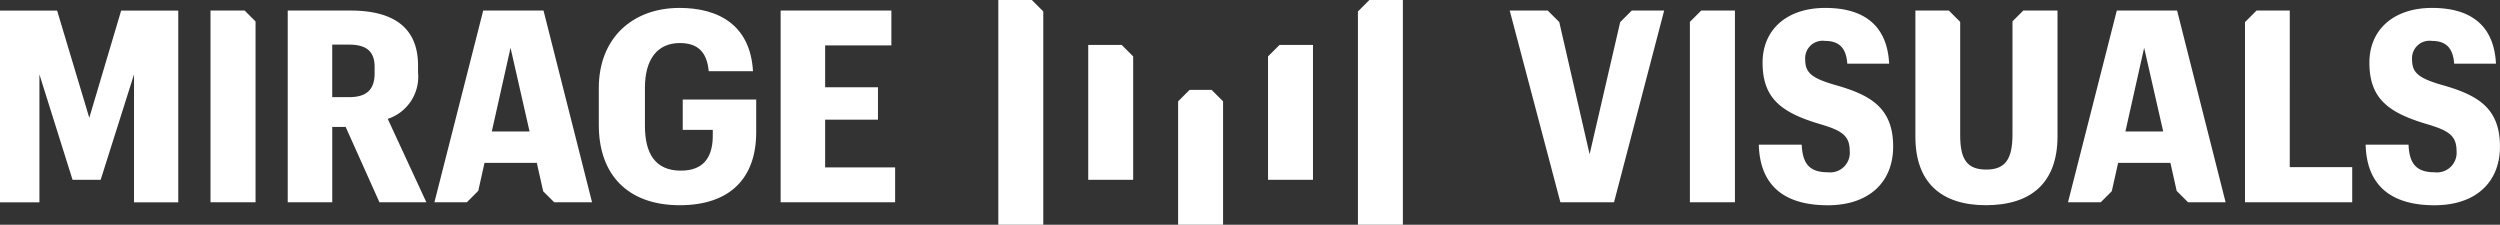 <svg xmlns="http://www.w3.org/2000/svg" width="240.188" height="21.593" viewBox="0 0 240.188 21.593">
  <rect x="0" y="0" width="240.188" height="21.593" fill="#333333" stroke="none"/>
  <g id="Group_2127" data-name="Group 2127" transform="translate(-337.1 -13138.371)">
    <path id="Path_2873" data-name="Path 2873" d="M345.678,13149.689l-3.091-10.3H337.1v18.42h3.787v-12.288l3.184,10.125h2.7l3.205-10.125v12.288h4.251v-18.42h-5.487Z" fill="#fff"/>
    <path id="Path_2874" data-name="Path 2874" d="M357.324,13139.385v18.42h4.328v-17.371l-1.048-1.049Z" fill="#fff"/>
    <path id="Path_2875" data-name="Path 2875" d="M377.264,13145.336v-.67c0-3.555-2.241-5.281-6.492-5.281h-6.028v18.42h4.277v-7.239h1.288l3.246,7.239h4.508l-3.71-8.012A4.265,4.265,0,0,0,377.264,13145.336Zm-4.173.077c0,1.623-.824,2.293-2.473,2.293h-1.6v-5.049h1.6c1.623,0,2.473.592,2.473,2.138Z" fill="#fff"/>
    <path id="Path_2876" data-name="Path 2876" d="M383.525,13139.385l-4.688,18.42h3.113l1.1-1.1h0l.6-2.688h5.024l.613,2.731,1.056,1.056h3.638l-4.663-18.42Zm.825,11.619,1.8-8.038,1.829,8.038Z" fill="#fff"/>
    <path id="Path_2877" data-name="Path 2877" d="M402.694,13150.849h2.885v.722c-.051,1.958-.927,3.194-3.065,3.194-2.5,0-3.452-1.7-3.452-4.3v-3.658c0-2.757,1.21-4.3,3.349-4.3,1.648,0,2.6.773,2.782,2.705h4.251c-.258-4.431-3.3-6.08-7.059-6.08-4.509,0-7.755,2.886-7.755,7.7v3.555c0,4.74,2.757,7.7,7.781,7.7,4.817,0,7.342-2.6,7.342-7.007v-3.143h-7.059Z" fill="#fff"/>
    <path id="Path_2878" data-name="Path 2878" d="M416.375,13149.87h5.075v-3.117h-5.075v-4.019h6.363v-3.35H412.1v18.42h11v-3.35h-6.724Z" fill="#fff"/>
    <path id="Path_2879" data-name="Path 2879" d="M493.861,13139.392l-1.1,1.1,0,0-2.939,12.7-2.915-12.7h0l-1.1-1.1.007-.007h-3.668l4.869,18.42h5.153l4.817-18.42h-3.127Z" fill="#fff"/>
    <path id="Path_2880" data-name="Path 2880" d="M500.536,13139.392l-1.08,1.08v17.333h4.328v-18.42h-3.255Z" fill="#fff"/>
    <path id="Path_2881" data-name="Path 2881" d="M513.291,13146.5c-2.165-.645-2.757-1.159-2.757-2.421a1.679,1.679,0,0,1,1.907-1.778c1.262,0,2.035.593,2.138,2.19H518.6c-.181-3.658-2.4-5.359-6.132-5.359s-6.028,2.113-6.028,5.256c0,3.375,1.726,4.767,5.41,5.873,2.113.619,2.962,1.082,2.962,2.6a1.887,1.887,0,0,1-2.112,2.061c-1.8,0-2.421-.876-2.5-2.653h-4.122c.1,3.891,2.4,5.822,6.621,5.822,3.968,0,6.286-2.216,6.286-5.642C518.984,13148.634,516.691,13147.448,513.291,13146.5Z" fill="#fff"/>
    <path id="Path_2882" data-name="Path 2882" d="M531.479,13139.392l-1.029,1.029v10.866c0,2.422-.722,3.375-2.525,3.375-1.855,0-2.5-1-2.5-3.3v-10.888l-1.086-1.085.007-.007h-3.224v12.134c0,4.38,2.474,6.569,6.776,6.569,4.328,0,6.878-2.138,6.878-6.621v-12.082h-3.3Z" fill="#fff"/>
    <path id="Path_2883" data-name="Path 2883" d="M540.472,13139.385l-4.689,18.42h3.143l1.063-1.062.612-2.725h5.023l.6,2.693,1.094,1.094h3.608l-4.662-18.42ZM541.3,13151l1.8-8.038,1.829,8.038Z" fill="#fff"/>
    <path id="Path_2884" data-name="Path 2884" d="M557.09,13139.385h-3.208l.007.007-1.1,1.1h0v17.314h10.3v-3.375h-6Z" fill="#fff"/>
    <path id="Path_2885" data-name="Path 2885" d="M571.595,13146.5c-2.164-.645-2.756-1.159-2.756-2.421a1.678,1.678,0,0,1,1.906-1.778c1.262,0,2.035.593,2.138,2.19H576.9c-.18-3.658-2.4-5.359-6.131-5.359s-6.028,2.113-6.028,5.256c0,3.375,1.725,4.767,5.409,5.873,2.113.619,2.963,1.082,2.963,2.6a1.888,1.888,0,0,1-2.113,2.061c-1.8,0-2.421-.876-2.5-2.653h-4.121c.1,3.891,2.4,5.822,6.62,5.822,3.968,0,6.286-2.216,6.286-5.642C577.288,13148.634,574.995,13147.448,571.595,13146.5Z" fill="#fff"/>
    <path id="Path_2886" data-name="Path 2886" d="M467.563,13139.471v20.493h4.319v-21.593h-3.219Z" fill="#fff"/>
    <path id="Path_2887" data-name="Path 2887" d="M458.926,13143.789v11.856h4.319v-12.956h-3.219Z" fill="#fff"/>
    <path id="Path_2888" data-name="Path 2888" d="M451.388,13147.008l-1.1,1.1v11.856h4.319v-11.856l-1.1-1.1Z" fill="#fff"/>
    <path id="Path_2889" data-name="Path 2889" d="M441.651,13142.689v12.956h4.319v-11.856l-1.1-1.1Z" fill="#fff"/>
    <path id="Path_2890" data-name="Path 2890" d="M433.014,13138.371v21.593h4.319v-20.493l-1.1-1.1Z" fill="#fff"/>
  </g>
</svg>
